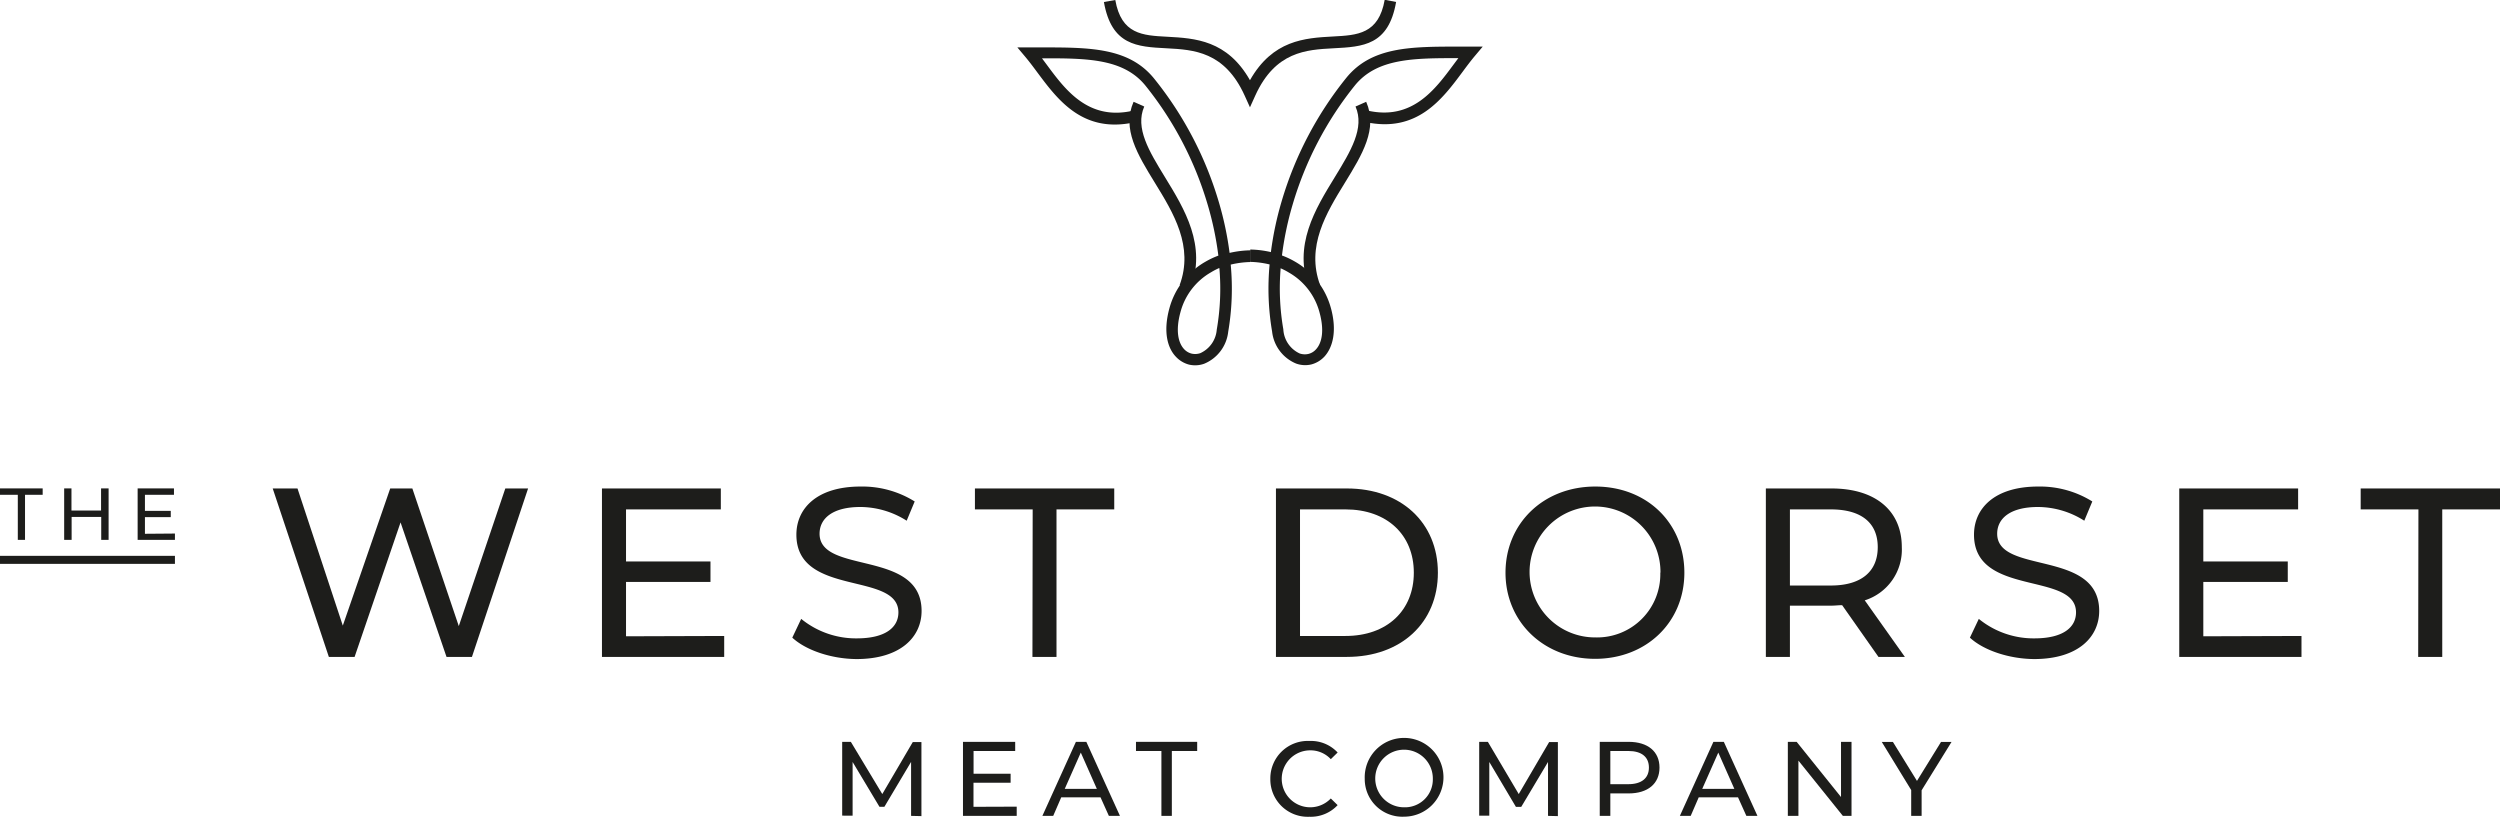 <?xml version="1.0" encoding="UTF-8"?> <svg xmlns="http://www.w3.org/2000/svg" viewBox="0 0 311.69 101.82"><g id="Layer_2" data-name="Layer 2"><g id="Layer_2-2" data-name="Layer 2"><path d="M113.59,101.72l0-6.73-3.33,5.6h-.61L106.3,95v6.69H105V92.49h1.08L110,99l3.8-6.48h1.08v9.23Z" fill="#1d1d1b"></path><path d="M126.76,100.57v1.15h-6.7V92.49h6.51v1.14h-5.19v2.84H126v1.12h-4.63v3Z" fill="#1d1d1b"></path><path d="M137.21,99.41h-4.9l-1,2.31h-1.35l4.18-9.23h1.3l4.19,9.23h-1.38Zm-.46-1.06-2-4.52-2,4.52Z" fill="#1d1d1b"></path><path d="M144.8,93.63h-3.17V92.49h7.63v1.14H146.1v8.09h-1.3Z" fill="#1d1d1b"></path><path d="M158.38,97.1a4.67,4.67,0,0,1,4.89-4.72,4.54,4.54,0,0,1,3.5,1.44l-.85.83a3.46,3.46,0,0,0-2.6-1.1,3.55,3.55,0,1,0,2.6,6l.85.83a4.57,4.57,0,0,1-3.52,1.45A4.66,4.66,0,0,1,158.38,97.1Z" fill="#1d1d1b"></path><path d="M170.15,97.1a4.91,4.91,0,1,1,4.92,4.72A4.69,4.69,0,0,1,170.15,97.1Zm8.49,0a3.59,3.59,0,1,0-3.57,3.55A3.47,3.47,0,0,0,178.64,97.1Z" fill="#1d1d1b"></path><path d="M193,101.72V95l-3.34,5.6H189L185.68,95v6.69h-1.26V92.49h1.08L189.35,99l3.79-6.48h1.09v9.23Z" fill="#1d1d1b"></path><path d="M206.9,95.7c0,2-1.45,3.22-3.85,3.22h-2.28v2.8h-1.32V92.49h3.6C205.45,92.49,206.9,93.7,206.9,95.7Zm-1.32,0c0-1.31-.89-2.07-2.57-2.07h-2.24v4.14H203C204.69,97.77,205.58,97,205.58,95.7Z" fill="#1d1d1b"></path><path d="M216.69,99.41h-4.9l-1,2.31h-1.35l4.18-9.23h1.3l4.19,9.23h-1.38Zm-.46-1.06-2-4.52-2,4.52Z" fill="#1d1d1b"></path><path d="M230.84,92.49v9.23h-1.08l-5.54-6.89v6.89H222.9V92.49H224l5.53,6.88V92.49Z" fill="#1d1d1b"></path><path d="M239.58,98.53v3.19h-1.3V98.5l-3.67-6H236l3,4.86,3-4.86h1.31Z" fill="#1d1d1b"></path><path d="M65.84,60.9l-7,21H55.67L49.94,65.13,44.21,81.9H41l-7-21h3.09L42.74,78,48.65,60.9h2.76L57.2,78.06,63,60.9Z" fill="#1d1d1b"></path><path d="M90.29,79.29V81.9H75.05v-21H89.87v2.61H78.05V70H88.58v2.55H78.05v6.78Z" fill="#1d1d1b"></path><path d="M98.78,79.5l1.11-2.34a10.81,10.81,0,0,0,6.93,2.43c3.63,0,5.19-1.41,5.19-3.24,0-5.13-12.72-1.89-12.72-9.69,0-3.24,2.52-6,8-6a12.35,12.35,0,0,1,6.75,1.86l-1,2.4a10.85,10.85,0,0,0-5.76-1.71c-3.57,0-5.1,1.5-5.1,3.33,0,5.13,12.72,1.92,12.72,9.63,0,3.21-2.58,6-8.13,6C103.61,82.14,100.46,81.06,98.78,79.5Z" fill="#1d1d1b"></path><path d="M128.75,63.51h-7.2V60.9h17.37v2.61h-7.2V81.9h-3Z" fill="#1d1d1b"></path><path d="M159.08,60.9h8.85c6.75,0,11.34,4.26,11.34,10.5s-4.59,10.5-11.34,10.5h-8.85Zm8.67,18.39c5.19,0,8.52-3.18,8.52-7.89s-3.33-7.89-8.52-7.89h-5.67V79.29Z" fill="#1d1d1b"></path><path d="M187.7,71.4c0-6.15,4.74-10.74,11.19-10.74S210,65.22,210,71.4s-4.74,10.74-11.13,10.74S187.7,77.55,187.7,71.4Zm19.32,0a8.16,8.16,0,1,0-8.13,8.07A7.88,7.88,0,0,0,207,71.4Z" fill="#1d1d1b"></path><path d="M234.2,81.9l-4.53-6.45c-.42,0-.87.06-1.32.06h-5.19V81.9h-3v-21h8.19c5.46,0,8.76,2.76,8.76,7.32a6.63,6.63,0,0,1-4.62,6.63l5,7.05Zm-.09-13.68c0-3-2-4.71-5.85-4.71h-5.1V73h5.1C232.1,73,234.11,71.22,234.11,68.22Z" fill="#1d1d1b"></path><path d="M245.6,79.5l1.11-2.34a10.81,10.81,0,0,0,6.93,2.43c3.63,0,5.19-1.41,5.19-3.24,0-5.13-12.72-1.89-12.72-9.69,0-3.24,2.52-6,8-6a12.35,12.35,0,0,1,6.75,1.86l-1,2.4a10.85,10.85,0,0,0-5.76-1.71c-3.57,0-5.1,1.5-5.1,3.33,0,5.13,12.72,1.92,12.72,9.63,0,3.21-2.58,6-8.13,6C250.43,82.14,247.28,81.06,245.6,79.5Z" fill="#1d1d1b"></path><path d="M286.94,79.29V81.9H271.7v-21h14.82v2.61H274.7V70h10.53v2.55H274.7v6.78Z" fill="#1d1d1b"></path><path d="M301.52,63.51h-7.2V60.9h17.37v2.61h-7.2V81.9h-3Z" fill="#1d1d1b"></path><path d="M2.22,61.69H0v-.8H5.32v.8H3.12v5.62h-.9Z" fill="#1d1d1b"></path><path d="M13.54,60.89v6.42h-.92V64.45H8.93v2.86H8V60.89h.91v2.76h3.69V60.89Z" fill="#1d1d1b"></path><path d="M21.81,66.52v.79H17.16V60.89h4.53v.8H18.07v2h3.22v.78H18.07v2.08Z" fill="#1d1d1b"></path><path d="M21.81,69.8H0" fill="#1d1d1b" stroke="#1d1d1b" stroke-miterlimit="10"></path><path d="M174.06.25c-.94,5.41-4.13,5.58-7.81,5.77-3.38.18-7.25.39-9.75,5.9l-.66,1.46-.66-1.46c-2.5-5.51-6.36-5.72-9.74-5.9-3.68-.19-6.86-.36-7.81-5.77L139.05,0c.75,4.28,3.4,4.42,6.46,4.58C149,4.77,153,5,155.84,10c2.84-5,6.82-5.26,10.34-5.45,3.06-.16,5.71-.3,6.46-4.58Z" fill="#1d1d1b"></path><path d="M142.66,13.28c-1.17,2.68.61,5.58,2.56,8.77h0c2.49,4.06,5.24,8.55,3.2,14l-1.35-.5c1.79-4.82-.77-9-3.09-12.77h0c-2.16-3.52-4.13-6.72-2.65-10.09Z" fill="#1d1d1b"></path><path d="M169,13.28c1.17,2.68-.61,5.58-2.56,8.77h0c-2.49,4.06-5.24,8.55-3.2,14l1.35-.5c-1.79-4.82.77-9,3.09-12.77h0c2.16-3.52,4.13-6.72,2.65-10.09Z" fill="#1d1d1b"></path><path d="M152,33.42a8.28,8.28,0,0,0-1,.52,8.1,8.1,0,0,0-3.83,5c-.62,2.28-.28,3.81.47,4.6a1.9,1.9,0,0,0,.94.55,2,2,0,0,0,1.07-.06,3.51,3.51,0,0,0,2.05-2.93,29.88,29.88,0,0,0,.33-7.64m7.66,0a8.28,8.28,0,0,1,1,.52,8.1,8.1,0,0,1,3.83,5c.62,2.28.28,3.81-.47,4.6a1.85,1.85,0,0,1-.94.55,2,2,0,0,1-1.07-.06A3.51,3.51,0,0,1,160,41.06,29.88,29.88,0,0,1,159.67,33.42Zm-3.83-.79a11.55,11.55,0,0,0-2.42.32,31.9,31.9,0,0,1-.31,8.36,4.89,4.89,0,0,1-3,4,3.36,3.36,0,0,1-1.88.11,3.44,3.44,0,0,1-1.66-1c-1.05-1.11-1.58-3.12-.8-6a9.55,9.55,0,0,1,4.5-5.83,10.3,10.3,0,0,1,1.61-.76,39.79,39.79,0,0,0-1.32-6.31,43.07,43.07,0,0,0-7.79-14.91c-2.74-3.34-7.24-3.39-12.88-3.38l.59.79c2.31,3.12,5.16,7,10.71,5.75l.3,1.42C135,16.7,131.87,12.43,129.31,9c-.51-.69-1-1.34-1.47-1.9l-1-1.19h2.92c6.09,0,11,0,14.15,3.91a44.58,44.58,0,0,1,8.06,15.41,40.6,40.6,0,0,1,1.33,6.3,12.3,12.3,0,0,1,2.57-.32m0,1.44a11.55,11.55,0,0,1,2.42.32,31.9,31.9,0,0,0,.31,8.36,4.89,4.89,0,0,0,3,4,3.36,3.36,0,0,0,1.88.11,3.44,3.44,0,0,0,1.66-1c1-1.11,1.58-3.12.8-6a9.55,9.55,0,0,0-4.5-5.83,10.3,10.3,0,0,0-1.61-.76,39.79,39.79,0,0,1,1.32-6.31,43.07,43.07,0,0,1,7.79-14.91c2.74-3.34,7.24-3.39,12.88-3.38l-.59.79c-2.31,3.12-5.16,7-10.71,5.75l-.3,1.42c6.46,1.41,9.61-2.86,12.17-6.31.51-.69,1-1.34,1.47-1.9l1-1.19H182c-6.1,0-11,0-14.16,3.91a44.58,44.58,0,0,0-8.06,15.41,40.6,40.6,0,0,0-1.33,6.3,12.3,12.3,0,0,0-2.57-.32" fill="#1d1d1b"></path></g></g></svg> 